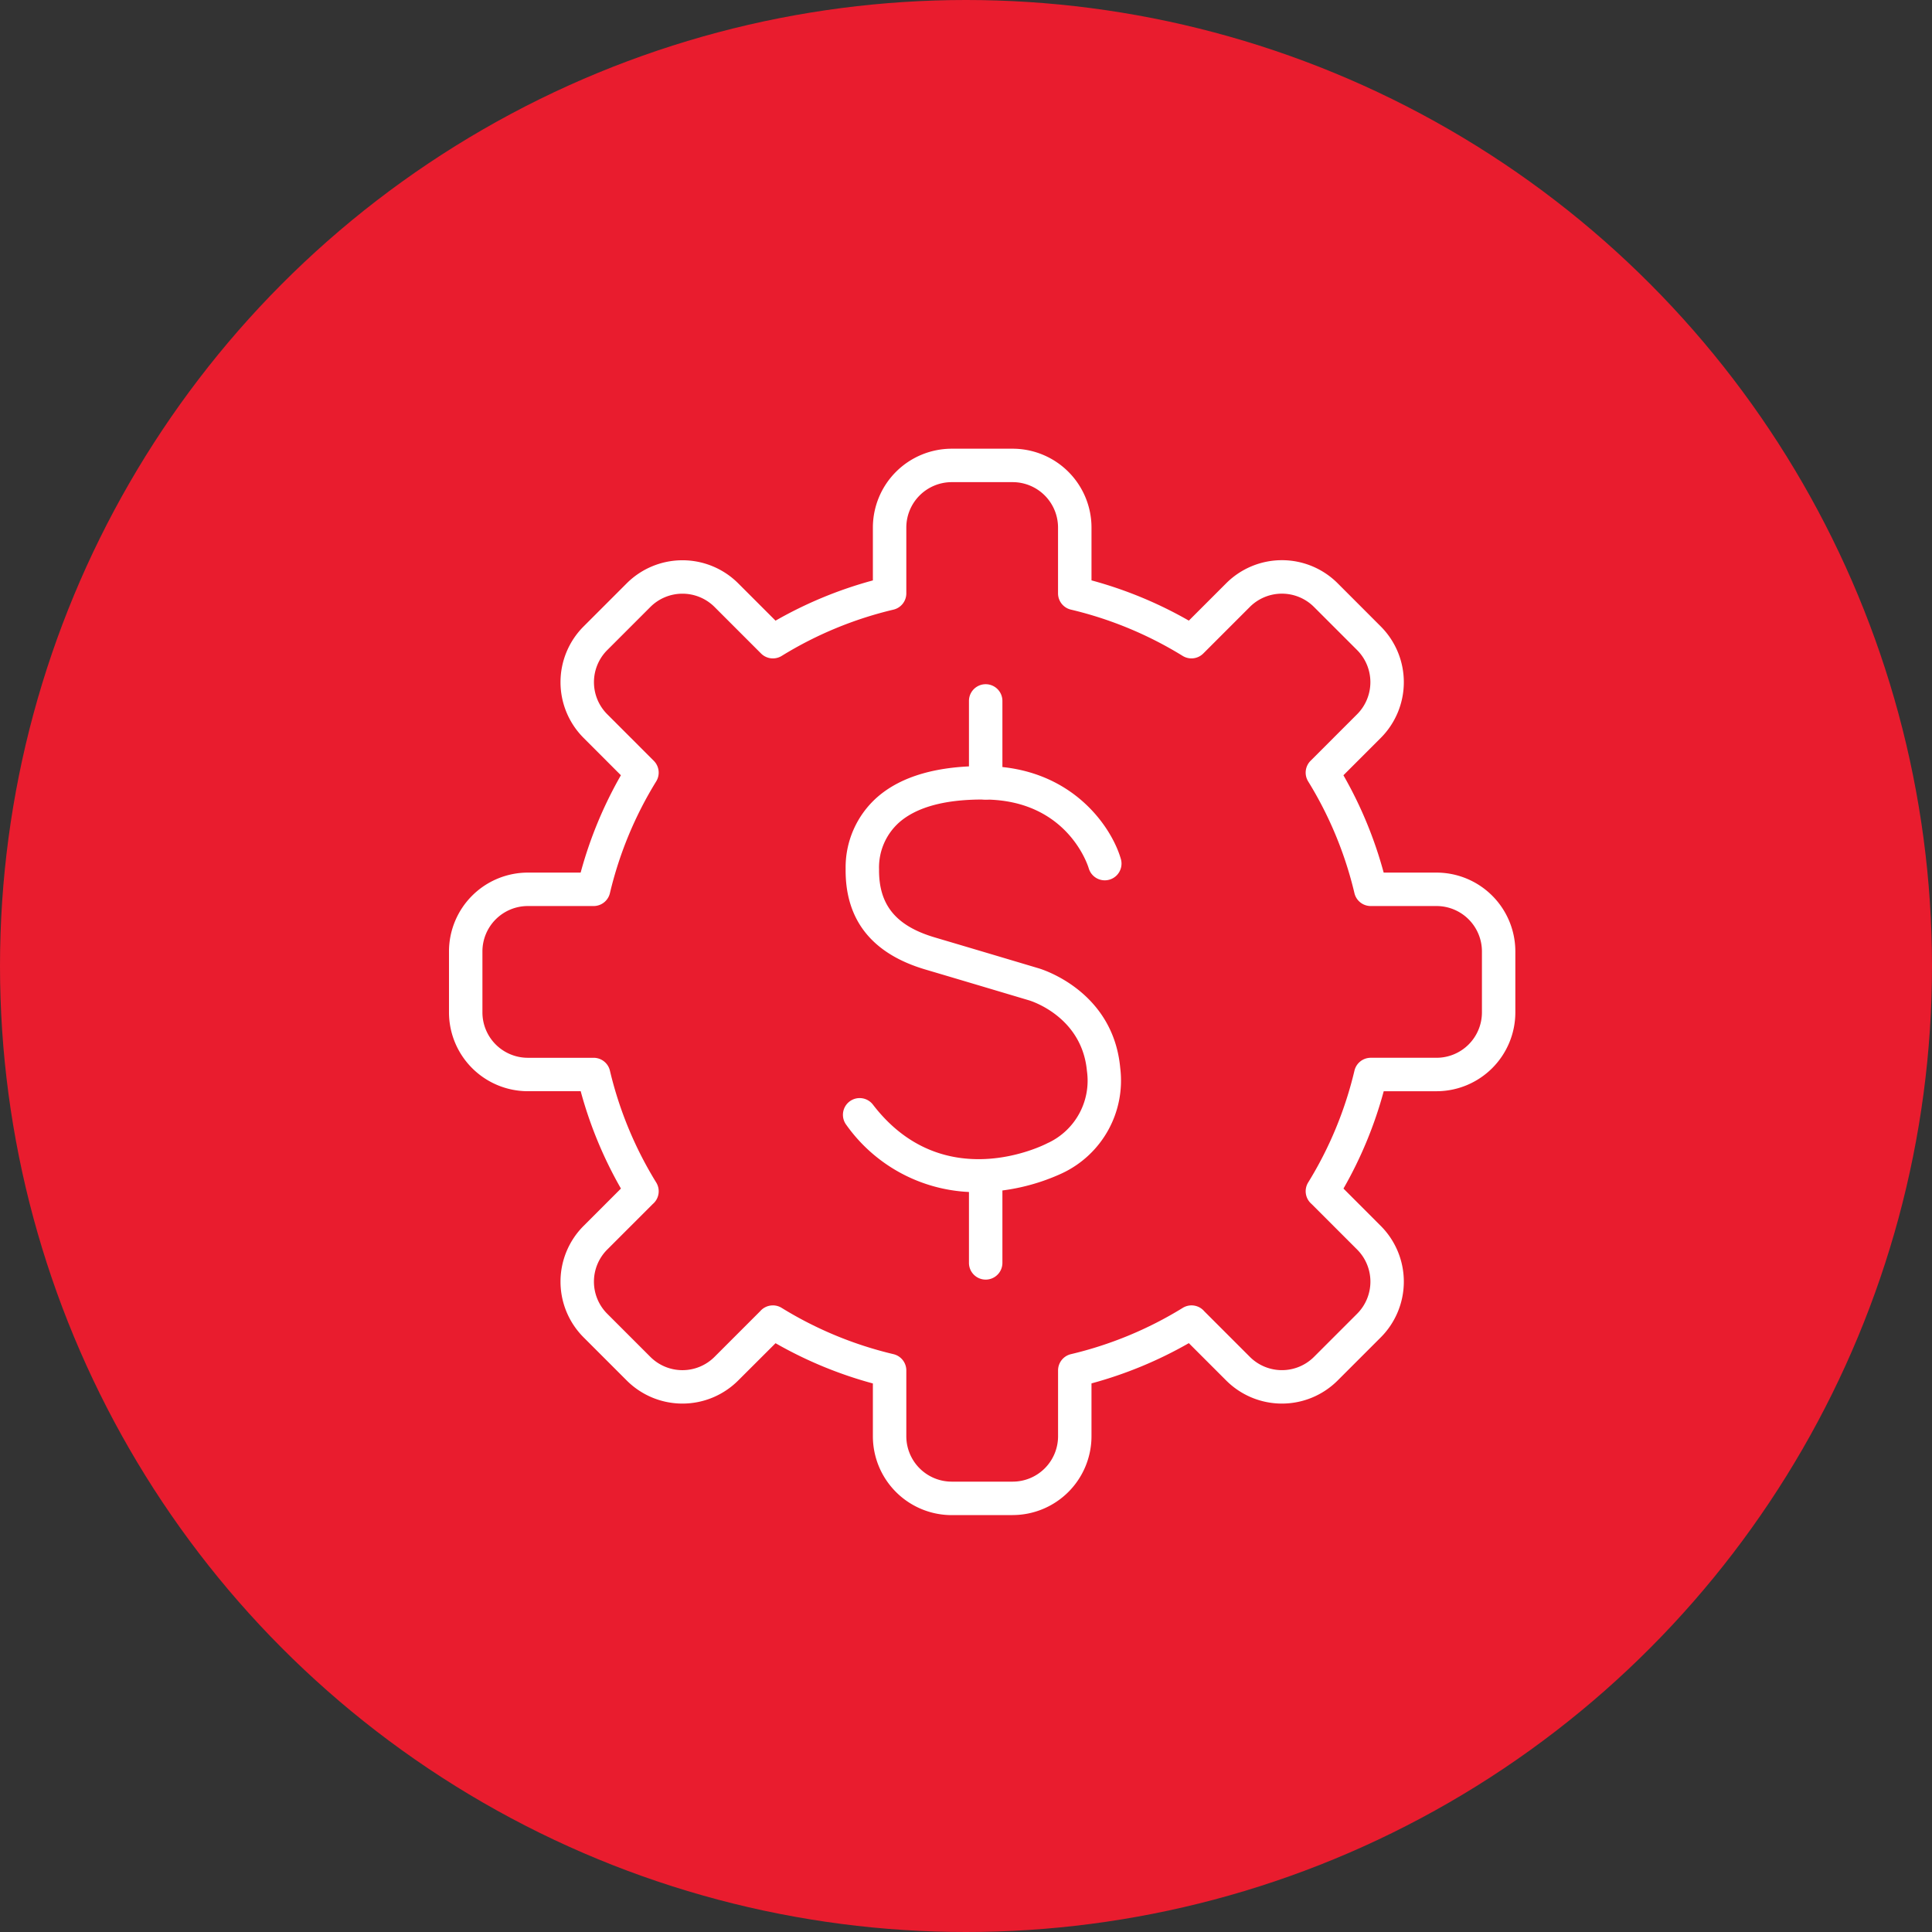 <svg xmlns="http://www.w3.org/2000/svg" xmlns:xlink="http://www.w3.org/1999/xlink" width="192" height="192" viewBox="0 0 192 192">
  <rect x="0" y="0" width="192" height="192" fill="#333333" stroke="none"/>
  <defs>
    <clipPath id="clip-path">
      <rect id="Rectangle_32" data-name="Rectangle 32" width="105.978" height="105.979" fill="#fff"/>
    </clipPath>
  </defs>
  <g id="icon_-_payments_red" data-name="icon - payments red" transform="translate(-1053 -4141.288)">
    <circle id="Ellipse_24" data-name="Ellipse 24" cx="96" cy="96" r="96" transform="translate(1053 4141.288)" fill="#e91c2e"/>
    <g id="Group_29" data-name="Group 29" transform="translate(1097.62 4185.88)">
      <g id="Group_28" data-name="Group 28" clip-path="url(#clip-path)">
        <path id="Path_65" data-name="Path 65" d="M56.02,105.979H49.958a7.841,7.841,0,0,1-7.832-7.832V92.894a41.033,41.033,0,0,1-9.673-4L28.74,92.6a7.832,7.832,0,0,1-11.076,0l-4.287-4.287a7.831,7.831,0,0,1,0-11.076l3.711-3.712a41.06,41.06,0,0,1-4-9.674H7.832A7.841,7.841,0,0,1,0,56.021V49.958a7.841,7.841,0,0,1,7.832-7.832h5.252a41.06,41.06,0,0,1,4-9.674L13.377,28.74a7.831,7.831,0,0,1,0-11.076l4.287-4.287a7.841,7.841,0,0,1,11.076,0l3.712,3.712a41.057,41.057,0,0,1,9.674-4V7.832A7.841,7.841,0,0,1,49.958,0H56.02a7.841,7.841,0,0,1,7.832,7.832v5.253a41.047,41.047,0,0,1,9.674,4l3.712-3.712a7.831,7.831,0,0,1,11.076,0L92.6,17.664a7.84,7.84,0,0,1,0,11.076l-3.712,3.712a41.018,41.018,0,0,1,4,9.674h5.253a7.841,7.841,0,0,1,7.832,7.832v6.063a7.841,7.841,0,0,1-7.832,7.832H92.893a41.008,41.008,0,0,1-4,9.674L92.6,77.238a7.84,7.84,0,0,1,0,11.076L88.314,92.6a7.832,7.832,0,0,1-11.076,0l-3.713-3.712a41.041,41.041,0,0,1-9.674,4v5.253a7.841,7.841,0,0,1-7.832,7.832M32.188,85.136a1.655,1.655,0,0,1,.871.247,37.747,37.747,0,0,0,11.113,4.6A1.662,1.662,0,0,1,45.449,91.6v6.544a4.514,4.514,0,0,0,4.509,4.508H56.02a4.513,4.513,0,0,0,4.509-4.508V91.6a1.662,1.662,0,0,1,1.278-1.617,37.759,37.759,0,0,0,11.114-4.6,1.662,1.662,0,0,1,2.142.342l4.526,4.526a4.508,4.508,0,0,0,6.376,0l4.287-4.287a4.514,4.514,0,0,0,0-6.376l-4.533-4.533a1.662,1.662,0,0,1-.373-2.07c.018-.032.037-.064.057-.095a37.749,37.749,0,0,0,4.582-11.084A1.662,1.662,0,0,1,91.6,60.529h6.544a4.514,4.514,0,0,0,4.509-4.509V49.958a4.514,4.514,0,0,0-4.509-4.509H91.6a1.662,1.662,0,0,1-1.617-1.278,37.721,37.721,0,0,0-4.6-11.109,1.662,1.662,0,0,1,.24-2.047l4.626-4.626a4.514,4.514,0,0,0,0-6.376l-4.287-4.287a4.509,4.509,0,0,0-6.376,0l-4.626,4.626a1.66,1.66,0,0,1-2.047.239,37.758,37.758,0,0,0-11.109-4.6,1.662,1.662,0,0,1-1.278-1.617V7.832A4.514,4.514,0,0,0,56.02,3.323H49.958a4.514,4.514,0,0,0-4.509,4.509v6.544a1.662,1.662,0,0,1-1.277,1.617,37.747,37.747,0,0,0-11.11,4.6,1.663,1.663,0,0,1-2.048-.24l-4.625-4.626a4.513,4.513,0,0,0-6.375,0l-4.287,4.287a4.508,4.508,0,0,0,0,6.375l4.625,4.626a1.661,1.661,0,0,1,.24,2.047,37.748,37.748,0,0,0-4.6,11.109,1.662,1.662,0,0,1-1.617,1.278H7.832a4.514,4.514,0,0,0-4.509,4.509v6.063a4.514,4.514,0,0,0,4.509,4.509h6.544a1.662,1.662,0,0,1,1.617,1.278,37.745,37.745,0,0,0,4.6,11.114,1.662,1.662,0,0,1-.343,2.143l-4.525,4.525a4.509,4.509,0,0,0,0,6.376l4.287,4.287a4.509,4.509,0,0,0,6.376,0l4.534-4.535a1.663,1.663,0,0,1,1.264-.581" fill="#fff"/>
        <path id="Path_66" data-name="Path 66" d="M108.362,118.863a15.863,15.863,0,0,1-13.039-6.676,1.662,1.662,0,0,1,2.638-2.023c6.963,9.079,16.909,4.058,17.329,3.84.047-.024.1-.048.147-.068a6.831,6.831,0,0,0,3.792-7.109c-.493-5.4-5.547-6.966-5.762-7.03-.009,0-5.191-1.55-10.3-3.063-5.31-1.572-7.974-4.936-7.919-10a9.3,9.3,0,0,1,3.129-7.113c2.4-2.108,6.041-3.15,10.811-3.1,8.54.092,12.506,6.076,13.411,9.228a1.662,1.662,0,0,1-3.193.924c-.088-.293-2.121-6.741-10.253-6.828-3.933-.043-6.814.723-8.584,2.274a5.991,5.991,0,0,0-2,4.651c-.038,3.542,1.67,5.631,5.539,6.777,5.115,1.514,10.3,3.063,10.3,3.063.287.082,7.427,2.22,8.13,9.916a10.173,10.173,0,0,1-5.795,10.467,20.43,20.43,0,0,1-8.381,1.871" transform="translate(-55.83 -44.979)" fill="#fff"/>
        <path id="Path_67" data-name="Path 67" d="M127.026,68.242a1.662,1.662,0,0,1-1.662-1.662V58.442a1.662,1.662,0,1,1,3.324,0V66.58a1.662,1.662,0,0,1-1.662,1.662" transform="translate(-73.69 -33.376)" fill="#fff"/>
        <path id="Path_68" data-name="Path 68" d="M127.026,183.985a1.662,1.662,0,0,1-1.662-1.662v-8.138a1.662,1.662,0,1,1,3.324,0v8.138a1.662,1.662,0,0,1-1.662,1.662" transform="translate(-73.69 -101.411)" fill="#fff"/>
      </g>
    </g>
  </g>
</svg>

